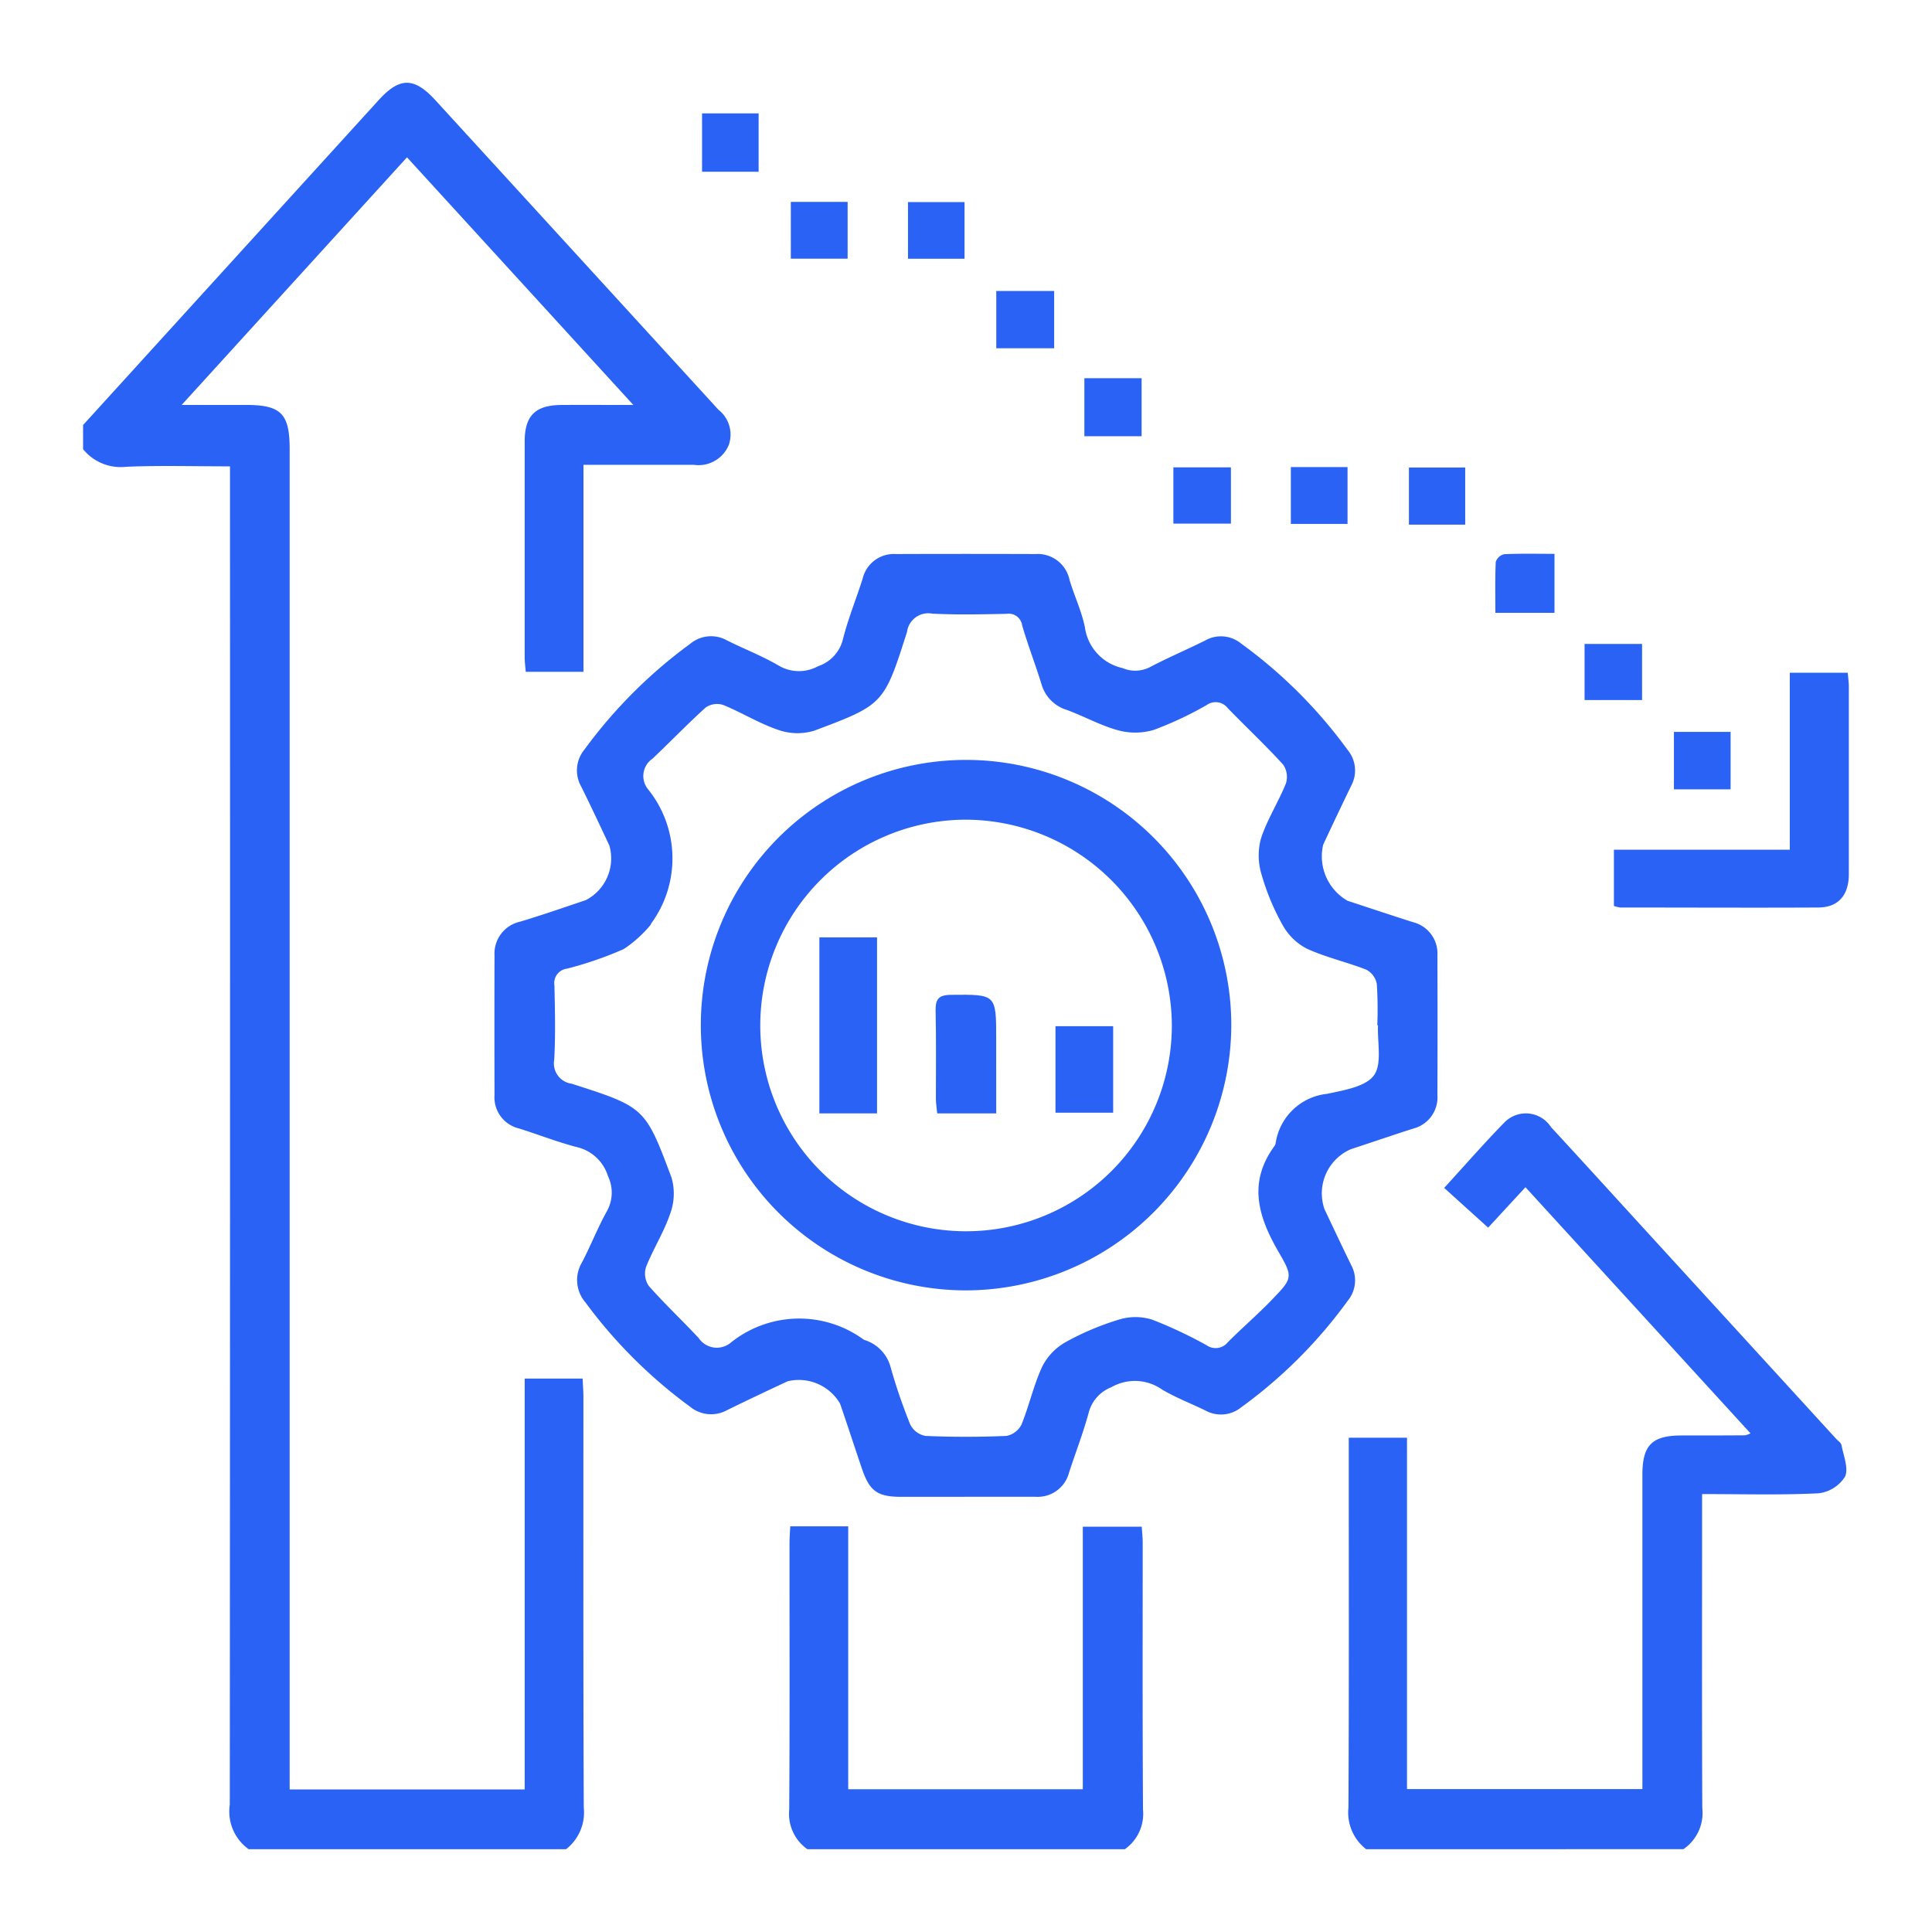 <svg xmlns="http://www.w3.org/2000/svg" xmlns:xlink="http://www.w3.org/1999/xlink" width="70" height="70" viewBox="0 0 70 70"><defs><clipPath id="clip-path"><rect id="Rectangle_70" data-name="Rectangle 70" width="63.981" height="64" fill="#2962f5"></rect></clipPath><clipPath id="clip-dex-sem-hero-2"><rect width="70" height="70"></rect></clipPath></defs><g id="dex-sem-hero-2" clip-path="url(#clip-dex-sem-hero-2)"><g id="Group_148" data-name="Group 148" transform="translate(3.01 3)"><g id="Group_147" data-name="Group 147" clip-path="url(#clip-path)"><path id="Path_171" data-name="Path 171" d="M0,12.4Q5.353,6.514,10.708.629C11.477-.216,12-.21,12.78.647q5.124,5.6,10.242,11.2a1.14,1.14,0,0,1,.368,1.288,1.188,1.188,0,0,1-1.268.706H18.131v7.5H16.039c-.014-.18-.039-.359-.039-.538Q16,16.9,16,13c0-.936.384-1.32,1.327-1.327.811-.006,1.623,0,2.61,0L11.736,2.7,3.572,11.672c.851,0,1.564,0,2.278,0,1.316-.009,1.635.3,1.635,1.6q0,23.862,0,47.724v.839H16V46.948h2.1c.01.235.028.456.028.676,0,4.956-.008,9.911.013,14.867A1.687,1.687,0,0,1,17.5,64H6a1.677,1.677,0,0,1-.684-1.615q.014-23.794.007-47.588v-.9c-1.3,0-2.521-.036-3.742.014A1.759,1.759,0,0,1,0,13.274V12.4" transform="translate(0 0)" fill="#2962f5"></path><path id="Path_172" data-name="Path 172" d="M343.107,305.559a1.679,1.679,0,0,1-.641-1.508c.022-4.246.011-8.492.011-12.738v-.662h2.11v12.73h8.529v-.711q0-5.339,0-10.677c0-1.074.35-1.422,1.413-1.424.77,0,1.54,0,2.311-.006a.923.923,0,0,0,.193-.071l-8.154-8.918-1.352,1.465-1.593-1.44c.75-.819,1.445-1.617,2.184-2.373a1.085,1.085,0,0,1,1.687.17c1.2,1.3,2.389,2.61,3.583,3.915l6.742,7.373c.07.077.183.147.2.235.072.385.266.847.126,1.145a1.309,1.309,0,0,1-.961.6c-1.369.068-2.744.028-4.216.028v.761c0,3.538-.008,7.077.007,10.615a1.587,1.587,0,0,1-.684,1.49Z" transform="translate(-296.619 -241.559)" fill="#2962f5"></path><path id="Path_173" data-name="Path 173" d="M191.772,402.385a1.566,1.566,0,0,1-.658-1.436c.021-3.224.009-6.449.011-9.673,0-.184.016-.367.026-.589h2.1v9.525h8.5V390.7h2.136c.011.179.034.378.034.576,0,3.224-.009,6.449.011,9.673a1.568,1.568,0,0,1-.658,1.436Z" transform="translate(-165.529 -338.385)" fill="#2962f5"></path><path id="Path_174" data-name="Path 174" d="M128.362,161.63c-.77,0-1.541,0-2.311,0-.861,0-1.147-.207-1.421-1.013-.268-.786-.523-1.577-.794-2.362a1.731,1.731,0,0,0-1.9-.812c-.734.342-1.467.689-2.194,1.046a1.2,1.2,0,0,1-1.342-.125,17.649,17.649,0,0,1-3.789-3.776,1.242,1.242,0,0,1-.13-1.446c.318-.607.567-1.25.9-1.85a1.383,1.383,0,0,0,.046-1.28,1.551,1.551,0,0,0-1.155-1.06c-.7-.185-1.381-.453-2.074-.67a1.158,1.158,0,0,1-.883-1.208q-.007-2.53,0-5.059a1.185,1.185,0,0,1,.943-1.228c.795-.241,1.58-.512,2.367-.778a1.7,1.7,0,0,0,.851-1.978c-.336-.714-.669-1.43-1.021-2.137a1.188,1.188,0,0,1,.12-1.341,17.609,17.609,0,0,1,3.826-3.826,1.179,1.179,0,0,1,1.338-.127c.612.308,1.258.555,1.851.9a1.444,1.444,0,0,0,1.451.034,1.371,1.371,0,0,0,.9-.984c.187-.743.482-1.457.713-2.19a1.161,1.161,0,0,1,1.2-.889q2.53-.009,5.06,0a1.179,1.179,0,0,1,1.235.934c.171.577.437,1.131.557,1.717a1.757,1.757,0,0,0,1.362,1.48,1.17,1.17,0,0,0,.982-.027c.661-.349,1.352-.641,2.021-.975a1.15,1.15,0,0,1,1.287.108,17.41,17.41,0,0,1,3.872,3.867,1.16,1.16,0,0,1,.127,1.286c-.345.71-.682,1.424-1.017,2.139a1.854,1.854,0,0,0,.883,2.034c.788.259,1.576.522,2.366.774a1.168,1.168,0,0,1,.889,1.207q.009,2.53,0,5.059a1.166,1.166,0,0,1-.878,1.214c-.751.24-1.5.5-2.246.742a1.742,1.742,0,0,0-.967,2.178c.32.676.638,1.353.967,2.025a1.158,1.158,0,0,1-.12,1.286,17.316,17.316,0,0,1-3.868,3.87,1.162,1.162,0,0,1-1.288.116c-.523-.256-1.072-.465-1.571-.759a1.713,1.713,0,0,0-1.847-.085,1.346,1.346,0,0,0-.811.9c-.2.741-.479,1.459-.717,2.189a1.171,1.171,0,0,1-1.214.878c-.854,0-1.708,0-2.561,0m14.967-17.083H143.3a14.232,14.232,0,0,0-.018-1.5.735.735,0,0,0-.377-.513c-.714-.281-1.476-.448-2.17-.769a2.12,2.12,0,0,1-.874-.866,8.507,8.507,0,0,1-.76-1.835,2.346,2.346,0,0,1-.013-1.294c.226-.685.628-1.31.9-1.983a.789.789,0,0,0-.1-.686c-.643-.706-1.342-1.359-2.007-2.046a.555.555,0,0,0-.764-.11,12.924,12.924,0,0,1-1.915.9,2.369,2.369,0,0,1-1.3.012c-.635-.174-1.225-.506-1.848-.735a1.369,1.369,0,0,1-.92-.931c-.219-.714-.492-1.412-.7-2.129a.494.494,0,0,0-.571-.422c-.9.017-1.792.038-2.685-.007a.775.775,0,0,0-.916.658c-.835,2.622-.844,2.637-3.37,3.585a2.092,2.092,0,0,1-1.3-.033c-.684-.231-1.312-.624-1.985-.9a.731.731,0,0,0-.634.085c-.665.6-1.283,1.244-1.932,1.858a.76.76,0,0,0-.148,1.128,3.992,3.992,0,0,1,.1,4.843c-.011.017-.012.043-.026.056a4.472,4.472,0,0,1-.967.871,13.15,13.15,0,0,1-2.058.711.526.526,0,0,0-.456.611c.02.895.041,1.792-.007,2.685a.741.741,0,0,0,.63.872c2.651.852,2.667.856,3.622,3.41a2.094,2.094,0,0,1-.051,1.3c-.225.665-.613,1.272-.873,1.927a.8.8,0,0,0,.094.686c.576.654,1.214,1.253,1.81,1.891a.792.792,0,0,0,1.185.152,3.958,3.958,0,0,1,4.785-.1.3.3,0,0,0,.057.026,1.408,1.408,0,0,1,.934,1,19.909,19.909,0,0,0,.708,2.06.772.772,0,0,0,.547.41c.977.042,1.958.042,2.934,0a.771.771,0,0,0,.547-.41c.281-.691.441-1.434.754-2.107a2.116,2.116,0,0,1,.852-.885,9.94,9.94,0,0,1,1.947-.819,2.02,2.02,0,0,1,1.181.008,15.853,15.853,0,0,1,1.972.927.568.568,0,0,0,.769-.107c.527-.531,1.1-1.019,1.616-1.559.713-.745.76-.794.245-1.678-.746-1.279-1.148-2.523-.18-3.858a.281.281,0,0,0,.052-.113,2.109,2.109,0,0,1,1.874-1.794c.6-.132,1.383-.253,1.687-.668s.12-1.2.149-1.816" transform="translate(-96.408 -110.397)" fill="#2962f5"></path><path id="Path_175" data-name="Path 175" d="M414.316,168.121v-2.038h6.372v-6.411h2.1c.014.173.039.333.04.494q0,3.4,0,6.8c0,.771-.386,1.208-1.107,1.212-2.392.012-4.784,0-7.177,0a1.21,1.21,0,0,1-.23-.058" transform="translate(-358.851 -138.297)" fill="#2962f5"></path><path id="Path_176" data-name="Path 176" d="M384.354,127.463V129.6h-2.142c0-.615-.014-1.231.014-1.844a.424.424,0,0,1,.3-.28c.594-.028,1.19-.013,1.826-.013" transform="translate(-331.042 -110.396)" fill="#2962f5"></path><rect id="Rectangle_58" data-name="Rectangle 58" width="2.049" height="2.115" transform="translate(22.427 1.108)" fill="#2962f5"></rect><rect id="Rectangle_59" data-name="Rectangle 59" width="2.097" height="2.075" transform="translate(33.087 7.543)" fill="#2962f5"></rect><rect id="Rectangle_60" data-name="Rectangle 60" width="2.073" height="2.102" transform="translate(36.279 10.703)" fill="#2962f5"></rect><rect id="Rectangle_61" data-name="Rectangle 61" width="2.058" height="2.057" transform="translate(25.643 4.315)" fill="#2962f5"></rect><rect id="Rectangle_62" data-name="Rectangle 62" width="2.049" height="2.053" transform="translate(29.888 4.322)" fill="#2962f5"></rect><rect id="Rectangle_63" data-name="Rectangle 63" width="2.085" height="2.039" transform="translate(39.504 13.933)" fill="#2962f5"></rect><rect id="Rectangle_64" data-name="Rectangle 64" width="2.054" height="2.059" transform="translate(43.76 13.923)" fill="#2962f5"></rect><rect id="Rectangle_65" data-name="Rectangle 65" width="2.039" height="2.07" transform="translate(48.038 13.939)" fill="#2962f5"></rect><rect id="Rectangle_66" data-name="Rectangle 66" width="2.083" height="2.033" transform="translate(54.402 20.331)" fill="#2962f5"></rect><rect id="Rectangle_67" data-name="Rectangle 67" width="2.053" height="2.081" transform="translate(57.64 23.518)" fill="#2962f5"></rect><path id="Path_177" data-name="Path 177" d="M176.774,202.477a9.61,9.61,0,1,1,9.62-9.6,9.634,9.634,0,0,1-9.62,9.6m-.013-17.054a7.456,7.456,0,1,0,7.479,7.443,7.485,7.485,0,0,0-7.479-7.443" transform="translate(-144.792 -158.724)" fill="#2962f5"></path><rect id="Rectangle_68" data-name="Rectangle 68" width="2.089" height="6.377" transform="translate(26.678 30.963)" fill="#2962f5"></rect><path id="Path_178" data-name="Path 178" d="M232.93,251.12h-2.138c-.017-.175-.047-.351-.048-.528,0-1.061.014-2.122-.01-3.182-.01-.418.1-.581.551-.585,1.645-.016,1.644-.033,1.644,1.606Z" transform="translate(-199.845 -213.78)" fill="#2962f5"></path><rect id="Rectangle_69" data-name="Rectangle 69" width="2.09" height="3.134" transform="translate(35.232 34.181)" fill="#2962f5"></rect></g></g></g></svg>